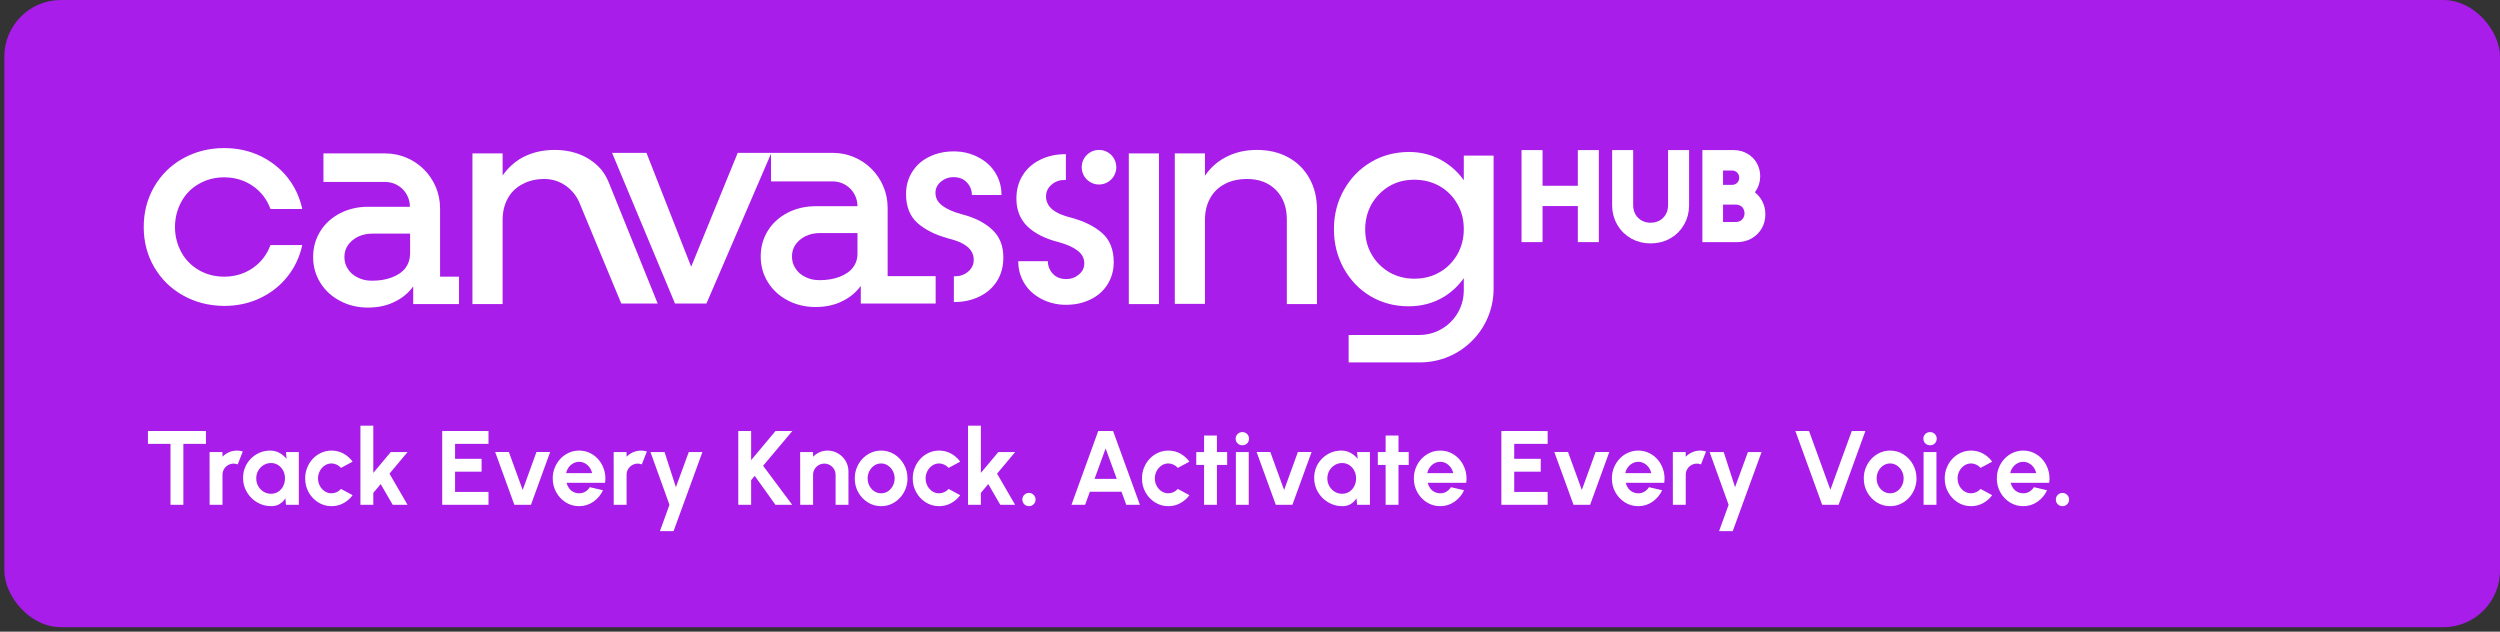 <svg width="376" height="95" viewBox="0 0 376 95" fill="none" xmlns="http://www.w3.org/2000/svg">
<rect x="0" y="0" width="376" height="95" fill="#333333" stroke="none"/>
<rect x="0.653" width="375.347" height="94.328" rx="8.516" fill="#A81DE9"/>
<path d="M30.973 64.818V66.753H27.579V75.92H25.644V66.753H22.25V64.818H30.973ZM31.527 75.92L31.519 67.99H33.454L33.462 68.696C33.731 68.411 34.054 68.186 34.429 68.022C34.805 67.853 35.209 67.768 35.643 67.768C35.933 67.768 36.224 67.811 36.515 67.895L35.754 69.846C35.553 69.767 35.352 69.727 35.151 69.727C34.839 69.727 34.554 69.804 34.295 69.957C34.041 70.105 33.837 70.309 33.684 70.568C33.536 70.821 33.462 71.104 33.462 71.416V75.92H31.527ZM43.012 67.99H44.947V75.92H43.012L42.925 74.937C42.708 75.291 42.42 75.579 42.06 75.802C41.706 76.018 41.286 76.127 40.8 76.127C40.213 76.127 39.663 76.016 39.15 75.793C38.637 75.572 38.185 75.265 37.794 74.874C37.408 74.482 37.104 74.03 36.882 73.518C36.666 73.005 36.557 72.455 36.557 71.868C36.557 71.302 36.66 70.771 36.866 70.274C37.078 69.777 37.371 69.341 37.747 68.966C38.122 68.59 38.555 68.297 39.047 68.086C39.539 67.874 40.067 67.768 40.633 67.768C41.157 67.768 41.624 67.885 42.037 68.117C42.454 68.35 42.809 68.646 43.099 69.005L43.012 67.99ZM40.752 74.263C41.164 74.263 41.529 74.16 41.846 73.954C42.164 73.748 42.412 73.47 42.592 73.121C42.772 72.767 42.861 72.378 42.861 71.955C42.861 71.527 42.772 71.139 42.592 70.79C42.412 70.436 42.161 70.155 41.839 69.949C41.521 69.743 41.159 69.64 40.752 69.64C40.345 69.64 39.972 69.746 39.634 69.957C39.301 70.163 39.034 70.441 38.833 70.79C38.637 71.139 38.54 71.527 38.54 71.955C38.54 72.384 38.64 72.772 38.841 73.121C39.042 73.47 39.309 73.748 39.642 73.954C39.98 74.16 40.35 74.263 40.752 74.263ZM51.289 73.534L53.033 74.477C52.669 74.974 52.211 75.373 51.662 75.675C51.112 75.976 50.512 76.127 49.861 76.127C49.132 76.127 48.466 75.939 47.863 75.564C47.266 75.188 46.787 74.686 46.428 74.057C46.074 73.422 45.897 72.722 45.897 71.955C45.897 71.374 46 70.832 46.206 70.33C46.412 69.822 46.695 69.378 47.054 68.998C47.419 68.612 47.842 68.31 48.323 68.094C48.804 67.877 49.317 67.768 49.861 67.768C50.512 67.768 51.112 67.919 51.662 68.22C52.211 68.522 52.669 68.926 53.033 69.434L51.289 70.369C51.104 70.158 50.885 69.994 50.631 69.878C50.382 69.761 50.126 69.703 49.861 69.703C49.481 69.703 49.137 69.809 48.831 70.02C48.524 70.227 48.281 70.502 48.101 70.845C47.921 71.184 47.831 71.554 47.831 71.955C47.831 72.352 47.921 72.722 48.101 73.066C48.281 73.404 48.524 73.676 48.831 73.882C49.137 74.089 49.481 74.192 49.861 74.192C50.136 74.192 50.398 74.133 50.647 74.017C50.895 73.896 51.109 73.734 51.289 73.534ZM61.291 75.92H59.063L57.255 72.804L56.144 74.128V75.92H54.209V64.025H56.144V71.123L58.769 67.99H61.299L58.579 71.234L61.291 75.92ZM66.507 75.92V64.818H73.47V66.753H68.442V69.005H72.431V70.94H68.442V73.986H73.47V75.92H66.507ZM79.857 75.92H77.359L74.472 67.983H76.534L78.612 73.692L80.682 67.983H82.743L79.857 75.92ZM87.095 76.127C86.366 76.127 85.7 75.939 85.097 75.564C84.5 75.188 84.021 74.683 83.662 74.049C83.308 73.415 83.13 72.714 83.13 71.948C83.13 71.371 83.233 70.832 83.44 70.33C83.646 69.822 83.929 69.378 84.288 68.998C84.653 68.612 85.076 68.31 85.557 68.094C86.038 67.877 86.551 67.768 87.095 67.768C87.714 67.768 88.28 67.9 88.792 68.165C89.311 68.424 89.749 68.781 90.109 69.235C90.468 69.69 90.73 70.208 90.894 70.79C91.058 71.371 91.095 71.979 91.005 72.614H85.208C85.282 72.91 85.404 73.177 85.573 73.415C85.742 73.647 85.956 73.835 86.215 73.978C86.474 74.115 86.768 74.186 87.095 74.192C87.434 74.197 87.74 74.118 88.015 73.954C88.295 73.785 88.528 73.557 88.713 73.272L90.688 73.732C90.365 74.435 89.884 75.011 89.244 75.46C88.605 75.905 87.888 76.127 87.095 76.127ZM85.145 71.162H89.046C88.988 70.845 88.864 70.56 88.673 70.306C88.488 70.047 88.258 69.841 87.984 69.687C87.709 69.534 87.413 69.457 87.095 69.457C86.778 69.457 86.485 69.534 86.215 69.687C85.945 69.835 85.716 70.039 85.525 70.298C85.34 70.552 85.213 70.84 85.145 71.162ZM92.303 75.92L92.295 67.99H94.23L94.238 68.696C94.507 68.411 94.83 68.186 95.205 68.022C95.581 67.853 95.985 67.768 96.419 67.768C96.709 67.768 97 67.811 97.291 67.895L96.53 69.846C96.329 69.767 96.128 69.727 95.927 69.727C95.615 69.727 95.33 69.804 95.071 69.957C94.817 70.105 94.613 70.309 94.46 70.568C94.312 70.821 94.238 71.104 94.238 71.416V75.92H92.303ZM103.59 67.99H105.643L101.306 79.885H99.252L100.687 75.92L97.832 67.99H99.95L101.655 73.272L103.59 67.99ZM119.148 75.92H116.627L113.51 71.567L112.971 72.209V75.92H111.036V64.818H112.971V69.204L116.642 64.818H119.172L114.771 70.052L119.148 75.92ZM127.608 70.909V75.92H125.673V71.416C125.673 71.104 125.597 70.821 125.443 70.568C125.29 70.309 125.084 70.105 124.825 69.957C124.571 69.804 124.288 69.727 123.976 69.727C123.664 69.727 123.379 69.804 123.12 69.957C122.866 70.105 122.663 70.309 122.509 70.568C122.361 70.821 122.287 71.104 122.287 71.416V75.92H120.352L120.344 67.99H122.279L122.287 68.696C122.557 68.411 122.879 68.186 123.255 68.022C123.63 67.853 124.034 67.768 124.468 67.768C125.044 67.768 125.57 67.911 126.046 68.197C126.522 68.477 126.9 68.855 127.18 69.331C127.465 69.801 127.608 70.327 127.608 70.909ZM132.522 76.127C131.793 76.127 131.127 75.939 130.524 75.564C129.927 75.188 129.448 74.686 129.089 74.057C128.735 73.422 128.557 72.722 128.557 71.955C128.557 71.374 128.661 70.832 128.867 70.33C129.073 69.822 129.356 69.378 129.715 68.998C130.08 68.612 130.503 68.31 130.984 68.094C131.465 67.877 131.978 67.768 132.522 67.768C133.252 67.768 133.916 67.956 134.513 68.331C135.116 68.707 135.594 69.212 135.948 69.846C136.308 70.48 136.487 71.184 136.487 71.955C136.487 72.532 136.384 73.071 136.178 73.573C135.972 74.075 135.687 74.519 135.322 74.905C134.962 75.286 134.542 75.585 134.061 75.802C133.585 76.018 133.072 76.127 132.522 76.127ZM132.522 74.192C132.908 74.192 133.255 74.089 133.561 73.882C133.868 73.676 134.108 73.404 134.283 73.066C134.463 72.727 134.553 72.357 134.553 71.955C134.553 71.543 134.46 71.168 134.275 70.829C134.095 70.486 133.849 70.213 133.538 70.013C133.231 69.806 132.893 69.703 132.522 69.703C132.142 69.703 131.798 69.806 131.492 70.013C131.185 70.219 130.942 70.494 130.762 70.837C130.582 71.181 130.492 71.554 130.492 71.955C130.492 72.373 130.585 72.751 130.77 73.089C130.955 73.428 131.201 73.697 131.507 73.898C131.819 74.094 132.158 74.192 132.522 74.192ZM142.67 73.534L144.414 74.477C144.05 74.974 143.592 75.373 143.042 75.675C142.493 75.976 141.893 76.127 141.242 76.127C140.513 76.127 139.847 75.939 139.244 75.564C138.647 75.188 138.168 74.686 137.809 74.057C137.454 73.422 137.277 72.722 137.277 71.955C137.277 71.374 137.38 70.832 137.587 70.33C137.793 69.822 138.076 69.378 138.435 68.998C138.8 68.612 139.223 68.31 139.704 68.094C140.185 67.877 140.698 67.768 141.242 67.768C141.893 67.768 142.493 67.919 143.042 68.22C143.592 68.522 144.05 68.926 144.414 69.434L142.67 70.369C142.485 70.158 142.265 69.994 142.012 69.878C141.763 69.761 141.507 69.703 141.242 69.703C140.862 69.703 140.518 69.809 140.211 70.02C139.905 70.227 139.662 70.502 139.482 70.845C139.302 71.184 139.212 71.554 139.212 71.955C139.212 72.352 139.302 72.722 139.482 73.066C139.662 73.404 139.905 73.676 140.211 73.882C140.518 74.089 140.862 74.192 141.242 74.192C141.517 74.192 141.779 74.133 142.027 74.017C142.276 73.896 142.49 73.734 142.67 73.534ZM152.672 75.92H150.443L148.635 72.804L147.525 74.128V75.92H145.59V64.025H147.525V71.123L150.15 67.99H152.68L149.96 71.234L152.672 75.92ZM154.752 76.127C154.477 76.127 154.242 76.031 154.046 75.841C153.856 75.645 153.761 75.408 153.761 75.127C153.761 74.858 153.856 74.625 154.046 74.43C154.242 74.234 154.477 74.136 154.752 74.136C155.027 74.136 155.262 74.234 155.458 74.43C155.653 74.625 155.751 74.858 155.751 75.127C155.751 75.408 155.653 75.645 155.458 75.841C155.262 76.031 155.027 76.127 154.752 76.127ZM165.177 64.818H167.405L171.442 75.92H169.388L168.674 73.954H163.916L163.202 75.92H161.149L165.177 64.818ZM164.622 72.019H167.96L166.287 67.443L164.622 72.019ZM177.147 73.534L178.891 74.477C178.527 74.974 178.069 75.373 177.519 75.675C176.97 75.976 176.37 76.127 175.719 76.127C174.99 76.127 174.324 75.939 173.721 75.564C173.124 75.188 172.645 74.686 172.286 74.057C171.931 73.422 171.754 72.722 171.754 71.955C171.754 71.374 171.857 70.832 172.064 70.33C172.27 69.822 172.553 69.378 172.912 68.998C173.277 68.612 173.7 68.31 174.181 68.094C174.662 67.877 175.175 67.768 175.719 67.768C176.37 67.768 176.97 67.919 177.519 68.22C178.069 68.522 178.527 68.926 178.891 69.434L177.147 70.369C176.962 70.158 176.742 69.994 176.488 69.878C176.24 69.761 175.984 69.703 175.719 69.703C175.339 69.703 174.995 69.809 174.688 70.02C174.382 70.227 174.139 70.502 173.959 70.845C173.779 71.184 173.689 71.554 173.689 71.955C173.689 72.352 173.779 72.722 173.959 73.066C174.139 73.404 174.382 73.676 174.688 73.882C174.995 74.089 175.339 74.192 175.719 74.192C175.994 74.192 176.256 74.133 176.504 74.017C176.753 73.896 176.967 73.734 177.147 73.534ZM184.565 69.925H183.027V75.92H181.092V69.925H179.918V67.99H181.092V65.5H183.027V67.99H184.565V69.925ZM185.875 67.99H187.81V75.92H185.875V67.99ZM186.859 66.967C186.573 66.967 186.333 66.875 186.137 66.69C185.941 66.5 185.844 66.262 185.844 65.976C185.844 65.696 185.941 65.461 186.137 65.27C186.333 65.08 186.57 64.985 186.851 64.985C187.131 64.985 187.366 65.08 187.556 65.27C187.752 65.461 187.85 65.696 187.85 65.976C187.85 66.262 187.755 66.5 187.564 66.69C187.374 66.875 187.139 66.967 186.859 66.967ZM194.377 75.92H191.879L188.993 67.983H191.055L193.132 73.692L195.202 67.983H197.264L194.377 75.92ZM204.106 67.99H206.041V75.92H204.106L204.018 74.937C203.802 75.291 203.514 75.579 203.154 75.802C202.8 76.018 202.38 76.127 201.893 76.127C201.306 76.127 200.757 76.016 200.244 75.793C199.731 75.572 199.279 75.265 198.888 74.874C198.502 74.482 198.198 74.03 197.976 73.518C197.759 73.005 197.651 72.455 197.651 71.868C197.651 71.302 197.754 70.771 197.96 70.274C198.171 69.777 198.465 69.341 198.84 68.966C199.216 68.59 199.649 68.297 200.141 68.086C200.632 67.874 201.161 67.768 201.727 67.768C202.25 67.768 202.718 67.885 203.13 68.117C203.548 68.35 203.902 68.646 204.193 69.005L204.106 67.99ZM201.846 74.263C202.258 74.263 202.623 74.16 202.94 73.954C203.257 73.748 203.506 73.47 203.685 73.121C203.865 72.767 203.955 72.378 203.955 71.955C203.955 71.527 203.865 71.139 203.685 70.79C203.506 70.436 203.255 70.155 202.932 69.949C202.615 69.743 202.253 69.64 201.846 69.64C201.439 69.64 201.066 69.746 200.728 69.957C200.394 70.163 200.127 70.441 199.927 70.79C199.731 71.139 199.633 71.527 199.633 71.955C199.633 72.384 199.734 72.772 199.935 73.121C200.135 73.47 200.402 73.748 200.735 73.954C201.074 74.16 201.444 74.263 201.846 74.263ZM211.871 69.925H210.333V75.92H208.398V69.925H207.224V67.99H208.398V65.5H210.333V67.99H211.871V69.925ZM216.608 76.127C215.879 76.127 215.213 75.939 214.61 75.564C214.013 75.188 213.534 74.683 213.175 74.049C212.82 73.415 212.643 72.714 212.643 71.948C212.643 71.371 212.746 70.832 212.953 70.33C213.159 69.822 213.442 69.378 213.801 68.998C214.166 68.612 214.589 68.31 215.07 68.094C215.551 67.877 216.064 67.768 216.608 67.768C217.227 67.768 217.793 67.9 218.305 68.165C218.823 68.424 219.262 68.781 219.622 69.235C219.981 69.69 220.243 70.208 220.407 70.79C220.571 71.371 220.608 71.979 220.518 72.614H214.721C214.795 72.91 214.917 73.177 215.086 73.415C215.255 73.647 215.469 73.835 215.728 73.978C215.987 74.115 216.281 74.186 216.608 74.192C216.947 74.197 217.253 74.118 217.528 73.954C217.808 73.785 218.041 73.557 218.226 73.272L220.201 73.732C219.878 74.435 219.397 75.011 218.757 75.46C218.118 75.905 217.401 76.127 216.608 76.127ZM214.658 71.162H218.559C218.501 70.845 218.377 70.56 218.186 70.306C218.001 70.047 217.771 69.841 217.497 69.687C217.222 69.534 216.926 69.457 216.608 69.457C216.291 69.457 215.998 69.534 215.728 69.687C215.459 69.835 215.229 70.039 215.038 70.298C214.853 70.552 214.726 70.84 214.658 71.162ZM225.804 75.92V64.818H232.767V66.753H227.739V69.005H231.728V70.94H227.739V73.986H232.767V75.92H225.804ZM239.154 75.92H236.656L233.769 67.983H235.831L237.909 73.692L239.979 67.983H242.04L239.154 75.92ZM246.392 76.127C245.663 76.127 244.997 75.939 244.394 75.564C243.797 75.188 243.318 74.683 242.959 74.049C242.604 73.415 242.427 72.714 242.427 71.948C242.427 71.371 242.53 70.832 242.737 70.33C242.943 69.822 243.226 69.378 243.585 68.998C243.95 68.612 244.373 68.31 244.854 68.094C245.335 67.877 245.848 67.768 246.392 67.768C247.011 67.768 247.577 67.9 248.089 68.165C248.607 68.424 249.046 68.781 249.406 69.235C249.765 69.69 250.027 70.208 250.191 70.79C250.355 71.371 250.392 71.979 250.302 72.614H244.505C244.579 72.91 244.701 73.177 244.87 73.415C245.039 73.647 245.253 73.835 245.512 73.978C245.771 74.115 246.065 74.186 246.392 74.192C246.731 74.197 247.037 74.118 247.312 73.954C247.592 73.785 247.825 73.557 248.01 73.272L249.985 73.732C249.662 74.435 249.181 75.011 248.541 75.46C247.902 75.905 247.185 76.127 246.392 76.127ZM244.442 71.162H248.343C248.285 70.845 248.161 70.56 247.97 70.306C247.785 70.047 247.555 69.841 247.28 69.687C247.006 69.534 246.71 69.457 246.392 69.457C246.075 69.457 245.782 69.534 245.512 69.687C245.242 69.835 245.013 70.039 244.822 70.298C244.637 70.552 244.51 70.84 244.442 71.162ZM251.6 75.92L251.592 67.99H253.527L253.535 68.696C253.805 68.411 254.127 68.186 254.502 68.022C254.878 67.853 255.282 67.768 255.716 67.768C256.006 67.768 256.297 67.811 256.588 67.895L255.827 69.846C255.626 69.767 255.425 69.727 255.224 69.727C254.912 69.727 254.627 69.804 254.368 69.957C254.114 70.105 253.91 70.309 253.757 70.568C253.609 70.821 253.535 71.104 253.535 71.416V75.92H251.6ZM262.887 67.99H264.94L260.603 79.885H258.549L259.984 75.92L257.129 67.99H259.247L260.952 73.272L262.887 67.99ZM274.052 75.92L270.024 64.818H272.077L275.289 73.66L278.509 64.818H280.555L276.526 75.92H274.052ZM284.277 76.127C283.547 76.127 282.881 75.939 282.278 75.564C281.681 75.188 281.202 74.686 280.843 74.057C280.489 73.422 280.312 72.722 280.312 71.955C280.312 71.374 280.415 70.832 280.621 70.33C280.827 69.822 281.11 69.378 281.469 68.998C281.834 68.612 282.257 68.31 282.738 68.094C283.219 67.877 283.732 67.768 284.277 67.768C285.006 67.768 285.67 67.956 286.267 68.331C286.87 68.707 287.348 69.212 287.702 69.846C288.062 70.48 288.242 71.184 288.242 71.955C288.242 72.532 288.139 73.071 287.932 73.573C287.726 74.075 287.441 74.519 287.076 74.905C286.716 75.286 286.296 75.585 285.815 75.802C285.339 76.018 284.826 76.127 284.277 76.127ZM284.277 74.192C284.663 74.192 285.009 74.089 285.315 73.882C285.622 73.676 285.863 73.404 286.037 73.066C286.217 72.727 286.307 72.357 286.307 71.955C286.307 71.543 286.214 71.168 286.029 70.829C285.849 70.486 285.604 70.213 285.292 70.013C284.985 69.806 284.647 69.703 284.277 69.703C283.896 69.703 283.552 69.806 283.246 70.013C282.939 70.219 282.696 70.494 282.516 70.837C282.336 71.181 282.247 71.554 282.247 71.955C282.247 72.373 282.339 72.751 282.524 73.089C282.709 73.428 282.955 73.697 283.262 73.898C283.574 74.094 283.912 74.192 284.277 74.192ZM289.306 67.99H291.241V75.92H289.306V67.99ZM290.289 66.967C290.004 66.967 289.763 66.875 289.568 66.69C289.372 66.5 289.274 66.262 289.274 65.976C289.274 65.696 289.372 65.461 289.568 65.27C289.763 65.08 290.001 64.985 290.281 64.985C290.562 64.985 290.797 65.08 290.987 65.27C291.183 65.461 291.281 65.696 291.281 65.976C291.281 66.262 291.185 66.5 290.995 66.69C290.805 66.875 290.57 66.967 290.289 66.967ZM297.878 73.534L299.622 74.477C299.258 74.974 298.8 75.373 298.251 75.675C297.701 75.976 297.101 76.127 296.45 76.127C295.721 76.127 295.055 75.939 294.452 75.564C293.855 75.188 293.376 74.686 293.017 74.057C292.663 73.422 292.485 72.722 292.485 71.955C292.485 71.374 292.589 70.832 292.795 70.33C293.001 69.822 293.284 69.378 293.643 68.998C294.008 68.612 294.431 68.31 294.912 68.094C295.393 67.877 295.906 67.768 296.45 67.768C297.101 67.768 297.701 67.919 298.251 68.22C298.8 68.522 299.258 68.926 299.622 69.434L297.878 70.369C297.693 70.158 297.473 69.994 297.22 69.878C296.971 69.761 296.715 69.703 296.45 69.703C296.07 69.703 295.726 69.809 295.42 70.02C295.113 70.227 294.87 70.502 294.69 70.845C294.51 71.184 294.42 71.554 294.42 71.955C294.42 72.352 294.51 72.722 294.69 73.066C294.87 73.404 295.113 73.676 295.42 73.882C295.726 74.089 296.07 74.192 296.45 74.192C296.725 74.192 296.987 74.133 297.236 74.017C297.484 73.896 297.698 73.734 297.878 73.534ZM304.288 76.127C303.558 76.127 302.892 75.939 302.289 75.564C301.692 75.188 301.213 74.683 300.854 74.049C300.5 73.415 300.323 72.714 300.323 71.948C300.323 71.371 300.426 70.832 300.632 70.33C300.838 69.822 301.121 69.378 301.48 68.998C301.845 68.612 302.268 68.31 302.749 68.094C303.23 67.877 303.743 67.768 304.288 67.768C304.906 67.768 305.472 67.9 305.985 68.165C306.503 68.424 306.941 68.781 307.301 69.235C307.66 69.69 307.922 70.208 308.086 70.79C308.25 71.371 308.287 71.979 308.197 72.614H302.4C302.474 72.91 302.596 73.177 302.765 73.415C302.934 73.647 303.148 73.835 303.407 73.978C303.666 74.115 303.96 74.186 304.288 74.192C304.626 74.197 304.932 74.118 305.207 73.954C305.488 73.785 305.72 73.557 305.905 73.272L307.88 73.732C307.557 74.435 307.076 75.011 306.437 75.46C305.797 75.905 305.081 76.127 304.288 76.127ZM302.337 71.162H306.238C306.18 70.845 306.056 70.56 305.866 70.306C305.681 70.047 305.451 69.841 305.176 69.687C304.901 69.534 304.605 69.457 304.288 69.457C303.97 69.457 303.677 69.534 303.407 69.687C303.138 69.835 302.908 70.039 302.717 70.298C302.532 70.552 302.405 70.84 302.337 71.162ZM310.192 76.127C309.917 76.127 309.682 76.031 309.486 75.841C309.296 75.645 309.201 75.408 309.201 75.127C309.201 74.858 309.296 74.625 309.486 74.43C309.682 74.234 309.917 74.136 310.192 74.136C310.467 74.136 310.702 74.234 310.898 74.43C311.094 74.625 311.191 74.858 311.191 75.127C311.191 75.408 311.094 75.645 310.898 75.841C310.702 76.031 310.467 76.127 310.192 76.127Z" fill="white"/>
<path d="M229.838 23.572H231V35.414H229.838V23.572ZM230.585 28.94H238.692V29.991H230.585V28.94ZM238.304 23.572H239.466V35.414H238.304V23.572Z" fill="white" stroke="white" stroke-width="2"/>
<path d="M245.818 34.999C245.099 34.584 244.518 34.031 244.103 33.311C243.688 32.592 243.466 31.789 243.466 30.904V23.572H244.628V30.876C244.628 31.568 244.794 32.177 245.099 32.73C245.403 33.283 245.846 33.698 246.399 34.031C246.952 34.335 247.561 34.501 248.253 34.501C248.944 34.501 249.553 34.335 250.106 34.031C250.66 33.726 251.075 33.283 251.407 32.73C251.711 32.177 251.877 31.568 251.877 30.876V23.572H253.039V30.904C253.039 31.789 252.818 32.592 252.403 33.311C251.988 34.031 251.407 34.611 250.687 34.999C249.968 35.414 249.138 35.608 248.253 35.608C247.367 35.608 246.565 35.414 245.818 34.999Z" fill="white" stroke="white" stroke-width="2"/>
<path d="M257.039 23.572H258.146V35.414H257.039V23.572ZM257.758 34.39H261.078C261.493 34.39 261.881 34.279 262.24 34.086C262.6 33.892 262.877 33.588 263.071 33.256C263.264 32.896 263.375 32.509 263.375 32.066C263.375 31.651 263.264 31.264 263.071 30.904C262.877 30.544 262.6 30.268 262.24 30.074C261.881 29.88 261.493 29.77 261.078 29.77H257.758V28.801H260.525C260.885 28.801 261.244 28.718 261.549 28.525C261.853 28.359 262.102 28.11 262.296 27.778C262.489 27.446 262.572 27.114 262.572 26.726C262.572 26.339 262.489 25.979 262.296 25.675C262.102 25.343 261.853 25.094 261.549 24.928C261.244 24.734 260.885 24.651 260.497 24.651H257.731V23.572H260.746C261.3 23.572 261.825 23.711 262.268 23.96C262.739 24.209 263.098 24.568 263.347 25.011C263.596 25.454 263.735 25.952 263.735 26.505C263.735 27.169 263.541 27.778 263.153 28.303C262.766 28.829 262.296 29.133 261.715 29.272V29.078C262.24 29.133 262.738 29.299 263.153 29.576C263.569 29.88 263.901 30.24 264.15 30.71C264.399 31.181 264.509 31.679 264.509 32.232C264.509 32.841 264.371 33.394 264.094 33.864C263.818 34.335 263.43 34.722 262.932 34.999C262.434 35.276 261.881 35.414 261.272 35.414H257.703V34.39H257.758Z" fill="white" stroke="white" stroke-width="2"/>
<path d="M27.536 44.433C25.682 43.41 24.244 41.971 23.192 40.173C22.141 38.374 21.615 36.355 21.615 34.141C21.615 31.928 22.141 29.908 23.192 28.082C24.244 26.284 25.682 24.845 27.536 23.821C29.39 22.798 31.437 22.272 33.706 22.272C35.67 22.272 37.468 22.659 39.101 23.434C40.733 24.209 42.117 25.288 43.223 26.671C44.33 28.054 45.077 29.659 45.464 31.43H40.678C40.152 29.991 39.267 28.829 38.022 27.971C36.777 27.114 35.338 26.671 33.706 26.671C32.322 26.671 31.05 27.003 29.943 27.639C28.809 28.276 27.923 29.161 27.287 30.323C26.651 31.485 26.319 32.758 26.319 34.141C26.319 35.525 26.651 36.797 27.287 37.959C27.923 39.121 28.836 40.007 29.943 40.643C31.05 41.279 32.322 41.611 33.706 41.611C35.338 41.611 36.777 41.169 38.022 40.311C39.267 39.453 40.152 38.291 40.678 36.853H45.464C45.077 38.623 44.33 40.228 43.223 41.611C42.117 42.995 40.733 44.074 39.101 44.848C37.468 45.623 35.67 46.01 33.706 46.01C31.437 45.983 29.39 45.485 27.536 44.433Z" fill="white"/>
<path d="M66.187 41.612V31.32C66.187 26.754 62.479 23.075 57.942 23.075H48.646V27.363H57.914C59.989 27.363 61.649 29.023 61.649 31.098H55.341C53.82 31.098 52.408 31.43 51.163 32.066C49.891 32.73 48.895 33.616 48.175 34.778C47.456 35.94 47.096 37.213 47.096 38.651C47.096 40.09 47.456 41.363 48.175 42.525C48.895 43.687 49.891 44.6 51.163 45.264C52.408 45.928 53.82 46.26 55.341 46.26C56.891 46.26 58.302 45.956 59.547 45.291C60.626 44.738 61.483 43.991 62.147 43.078V45.734H69.037V41.612H66.187ZM60.958 40.339C60.487 40.948 59.796 41.39 58.938 41.722C58.08 42.054 57.057 42.22 55.95 42.22C55.175 42.22 54.484 42.082 53.82 41.75C53.183 41.446 52.657 41.003 52.325 40.45C51.966 39.924 51.8 39.315 51.8 38.651C51.8 37.987 51.966 37.406 52.325 36.881C52.685 36.355 53.183 35.94 53.82 35.608C54.484 35.304 55.175 35.138 55.95 35.138H61.677V38.236C61.649 39.066 61.4 39.758 60.958 40.339Z" fill="white"/>
<path d="M98.917 45.651H93.439L87.076 30.323C86.163 28.331 84.198 26.948 81.985 26.92H81.93C80.657 26.92 79.522 27.169 78.582 27.695C77.614 28.193 76.867 28.912 76.368 29.853C75.843 30.794 75.594 31.873 75.594 33.118V45.734H71.056V23.075H75.594V26.395C76.396 25.26 77.365 24.347 78.582 23.683C79.993 22.936 81.598 22.549 83.396 22.549C85.167 22.549 86.744 22.909 88.127 23.655C89.04 24.154 89.842 24.79 90.479 25.564C91.004 26.229 91.392 26.976 91.696 27.778L98.917 45.651Z" fill="white"/>
<path d="M116.015 22.991L106.249 45.651H101.518L92.056 22.991H97.229L103.953 40.117L110.952 22.991H116.015Z" fill="white"/>
<path d="M149.244 34.556C148.137 33.505 146.615 32.73 144.679 32.232C143.406 31.9 142.41 31.457 141.718 30.932C141.027 30.406 140.695 29.77 140.695 28.995C140.695 28.359 140.944 27.805 141.497 27.335C142.023 26.892 142.659 26.643 143.406 26.643C144.236 26.643 144.9 26.892 145.398 27.418C145.896 27.944 146.173 28.58 146.173 29.327H150.627C150.627 28.11 150.323 27.003 149.714 26.007C149.105 25.011 148.248 24.236 147.141 23.655C146.034 23.074 144.789 22.77 143.461 22.77C142.133 22.77 140.916 23.019 139.837 23.545C138.758 24.043 137.873 24.79 137.236 25.786C136.6 26.782 136.268 27.888 136.268 29.189C136.268 31.07 136.849 32.536 138.011 33.56C139.173 34.584 140.695 35.331 142.604 35.857C143.876 36.161 144.845 36.576 145.481 37.102C146.117 37.627 146.449 38.291 146.449 39.066C146.449 39.785 146.173 40.366 145.619 40.837C145.066 41.335 144.374 41.556 143.572 41.556H143.461V45.429H143.517C144.9 45.429 146.173 45.153 147.307 44.599C148.441 44.046 149.327 43.271 149.963 42.248C150.599 41.224 150.904 40.062 150.904 38.734C150.904 37.019 150.378 35.608 149.244 34.556Z" fill="white"/>
<path d="M169.773 23.075H174.31V45.734H169.773V23.075Z" fill="white"/>
<path d="M198.076 31.541V45.734H193.539V33.007C193.539 31.181 193.013 29.715 191.906 28.58C190.8 27.474 189.361 26.92 187.563 26.92C186.29 26.92 185.156 27.169 184.215 27.667C183.274 28.165 182.5 28.885 182.002 29.825C181.476 30.766 181.227 31.845 181.227 33.09V45.706H176.689V23.075H181.227V26.422C182.029 25.26 182.998 24.375 184.215 23.711C185.626 22.936 187.231 22.549 189.029 22.549C190.8 22.549 192.377 22.909 193.732 23.655C195.116 24.402 196.167 25.454 196.942 26.837C197.717 28.221 198.076 29.798 198.076 31.541Z" fill="white"/>
<path d="M220.155 23.406V27.114C219.38 26.007 218.412 25.094 217.277 24.375C215.673 23.351 213.874 22.853 211.855 22.853C209.752 22.881 207.843 23.379 206.155 24.402C204.44 25.426 203.112 26.809 202.116 28.58C201.12 30.351 200.622 32.315 200.622 34.473C200.622 36.631 201.12 38.596 202.116 40.394C203.112 42.165 204.44 43.548 206.155 44.572C207.871 45.568 209.752 46.066 211.855 46.066C213.874 46.066 215.673 45.568 217.277 44.572C218.412 43.852 219.38 42.939 220.155 41.833V43.686C220.155 47.394 217.167 50.382 213.459 50.382H202.835V54.504H213.57C219.684 54.504 224.637 49.552 224.637 43.437V23.406H220.155ZM219.186 38.264C218.522 39.398 217.637 40.311 216.503 40.947C215.368 41.611 214.096 41.916 212.712 41.916C211.329 41.916 210.056 41.584 208.95 40.947C207.843 40.283 206.93 39.398 206.294 38.264C205.63 37.129 205.325 35.857 205.325 34.473C205.325 33.09 205.657 31.817 206.294 30.683C206.958 29.549 207.843 28.663 208.95 27.999C210.084 27.335 211.329 27.031 212.712 27.031C214.151 27.031 215.396 27.363 216.53 27.999C217.665 28.663 218.55 29.549 219.186 30.683C219.85 31.817 220.155 33.09 220.155 34.473C220.155 35.857 219.823 37.129 219.186 38.264Z" fill="white"/>
<path d="M133.501 41.528V31.236C133.501 26.671 129.794 22.991 125.256 22.991H115.96V27.28H125.229C127.304 27.28 128.964 28.94 128.964 31.015H122.656C121.134 31.015 119.723 31.347 118.478 31.983C117.205 32.647 116.209 33.532 115.49 34.694C114.771 35.856 114.411 37.129 114.411 38.568C114.411 40.007 114.771 41.279 115.49 42.441C116.209 43.603 117.205 44.516 118.478 45.18C119.723 45.844 121.134 46.176 122.656 46.176C124.205 46.176 125.616 45.872 126.861 45.208C127.94 44.655 128.798 43.908 129.462 42.995V45.651H140.722V41.528H133.501ZM128.272 40.255C127.802 40.864 127.11 41.307 126.252 41.639C125.395 41.971 124.371 42.137 123.264 42.137C122.49 42.137 121.798 41.999 121.134 41.666C120.498 41.362 119.972 40.919 119.64 40.366C119.28 39.84 119.114 39.232 119.114 38.568C119.114 37.904 119.28 37.323 119.64 36.797C120 36.272 120.498 35.856 121.134 35.524C121.798 35.22 122.49 35.054 123.264 35.054H128.964V38.153C128.964 38.983 128.715 39.675 128.272 40.255Z" fill="white"/>
<path d="M154.528 34.058C155.635 35.11 157.157 35.884 159.093 36.382C160.366 36.714 161.362 37.157 162.054 37.683C162.745 38.208 163.077 38.845 163.077 39.619C163.077 40.256 162.828 40.809 162.275 41.279C161.749 41.722 161.113 41.971 160.366 41.971C159.536 41.971 158.872 41.722 158.374 41.196C157.876 40.671 157.599 40.034 157.599 39.287H153.145C153.145 40.505 153.449 41.611 154.058 42.607C154.667 43.603 155.524 44.378 156.631 44.959C157.738 45.54 158.983 45.844 160.311 45.844C161.639 45.844 162.856 45.596 163.935 45.07C165.014 44.572 165.899 43.825 166.536 42.829C167.172 41.833 167.504 40.726 167.504 39.426C167.504 37.544 166.923 36.078 165.761 35.054C164.599 34.031 163.077 33.284 161.168 32.758C159.896 32.454 158.927 32.039 158.291 31.513C157.655 30.987 157.323 30.323 157.323 29.549C157.323 28.829 157.599 28.248 158.153 27.778C158.706 27.28 159.398 27.058 160.2 27.058H160.311V23.185H160.255C158.872 23.185 157.599 23.462 156.465 24.015C155.331 24.568 154.445 25.343 153.809 26.367C153.173 27.39 152.868 28.552 152.868 29.881C152.868 31.596 153.422 32.979 154.528 34.058Z" fill="white"/>
<path d="M165.291 27.75C166.727 27.75 167.891 26.586 167.891 25.149C167.891 23.713 166.727 22.549 165.291 22.549C163.854 22.549 162.69 23.713 162.69 25.149C162.69 26.586 163.854 27.75 165.291 27.75Z" fill="white"/>
</svg>
